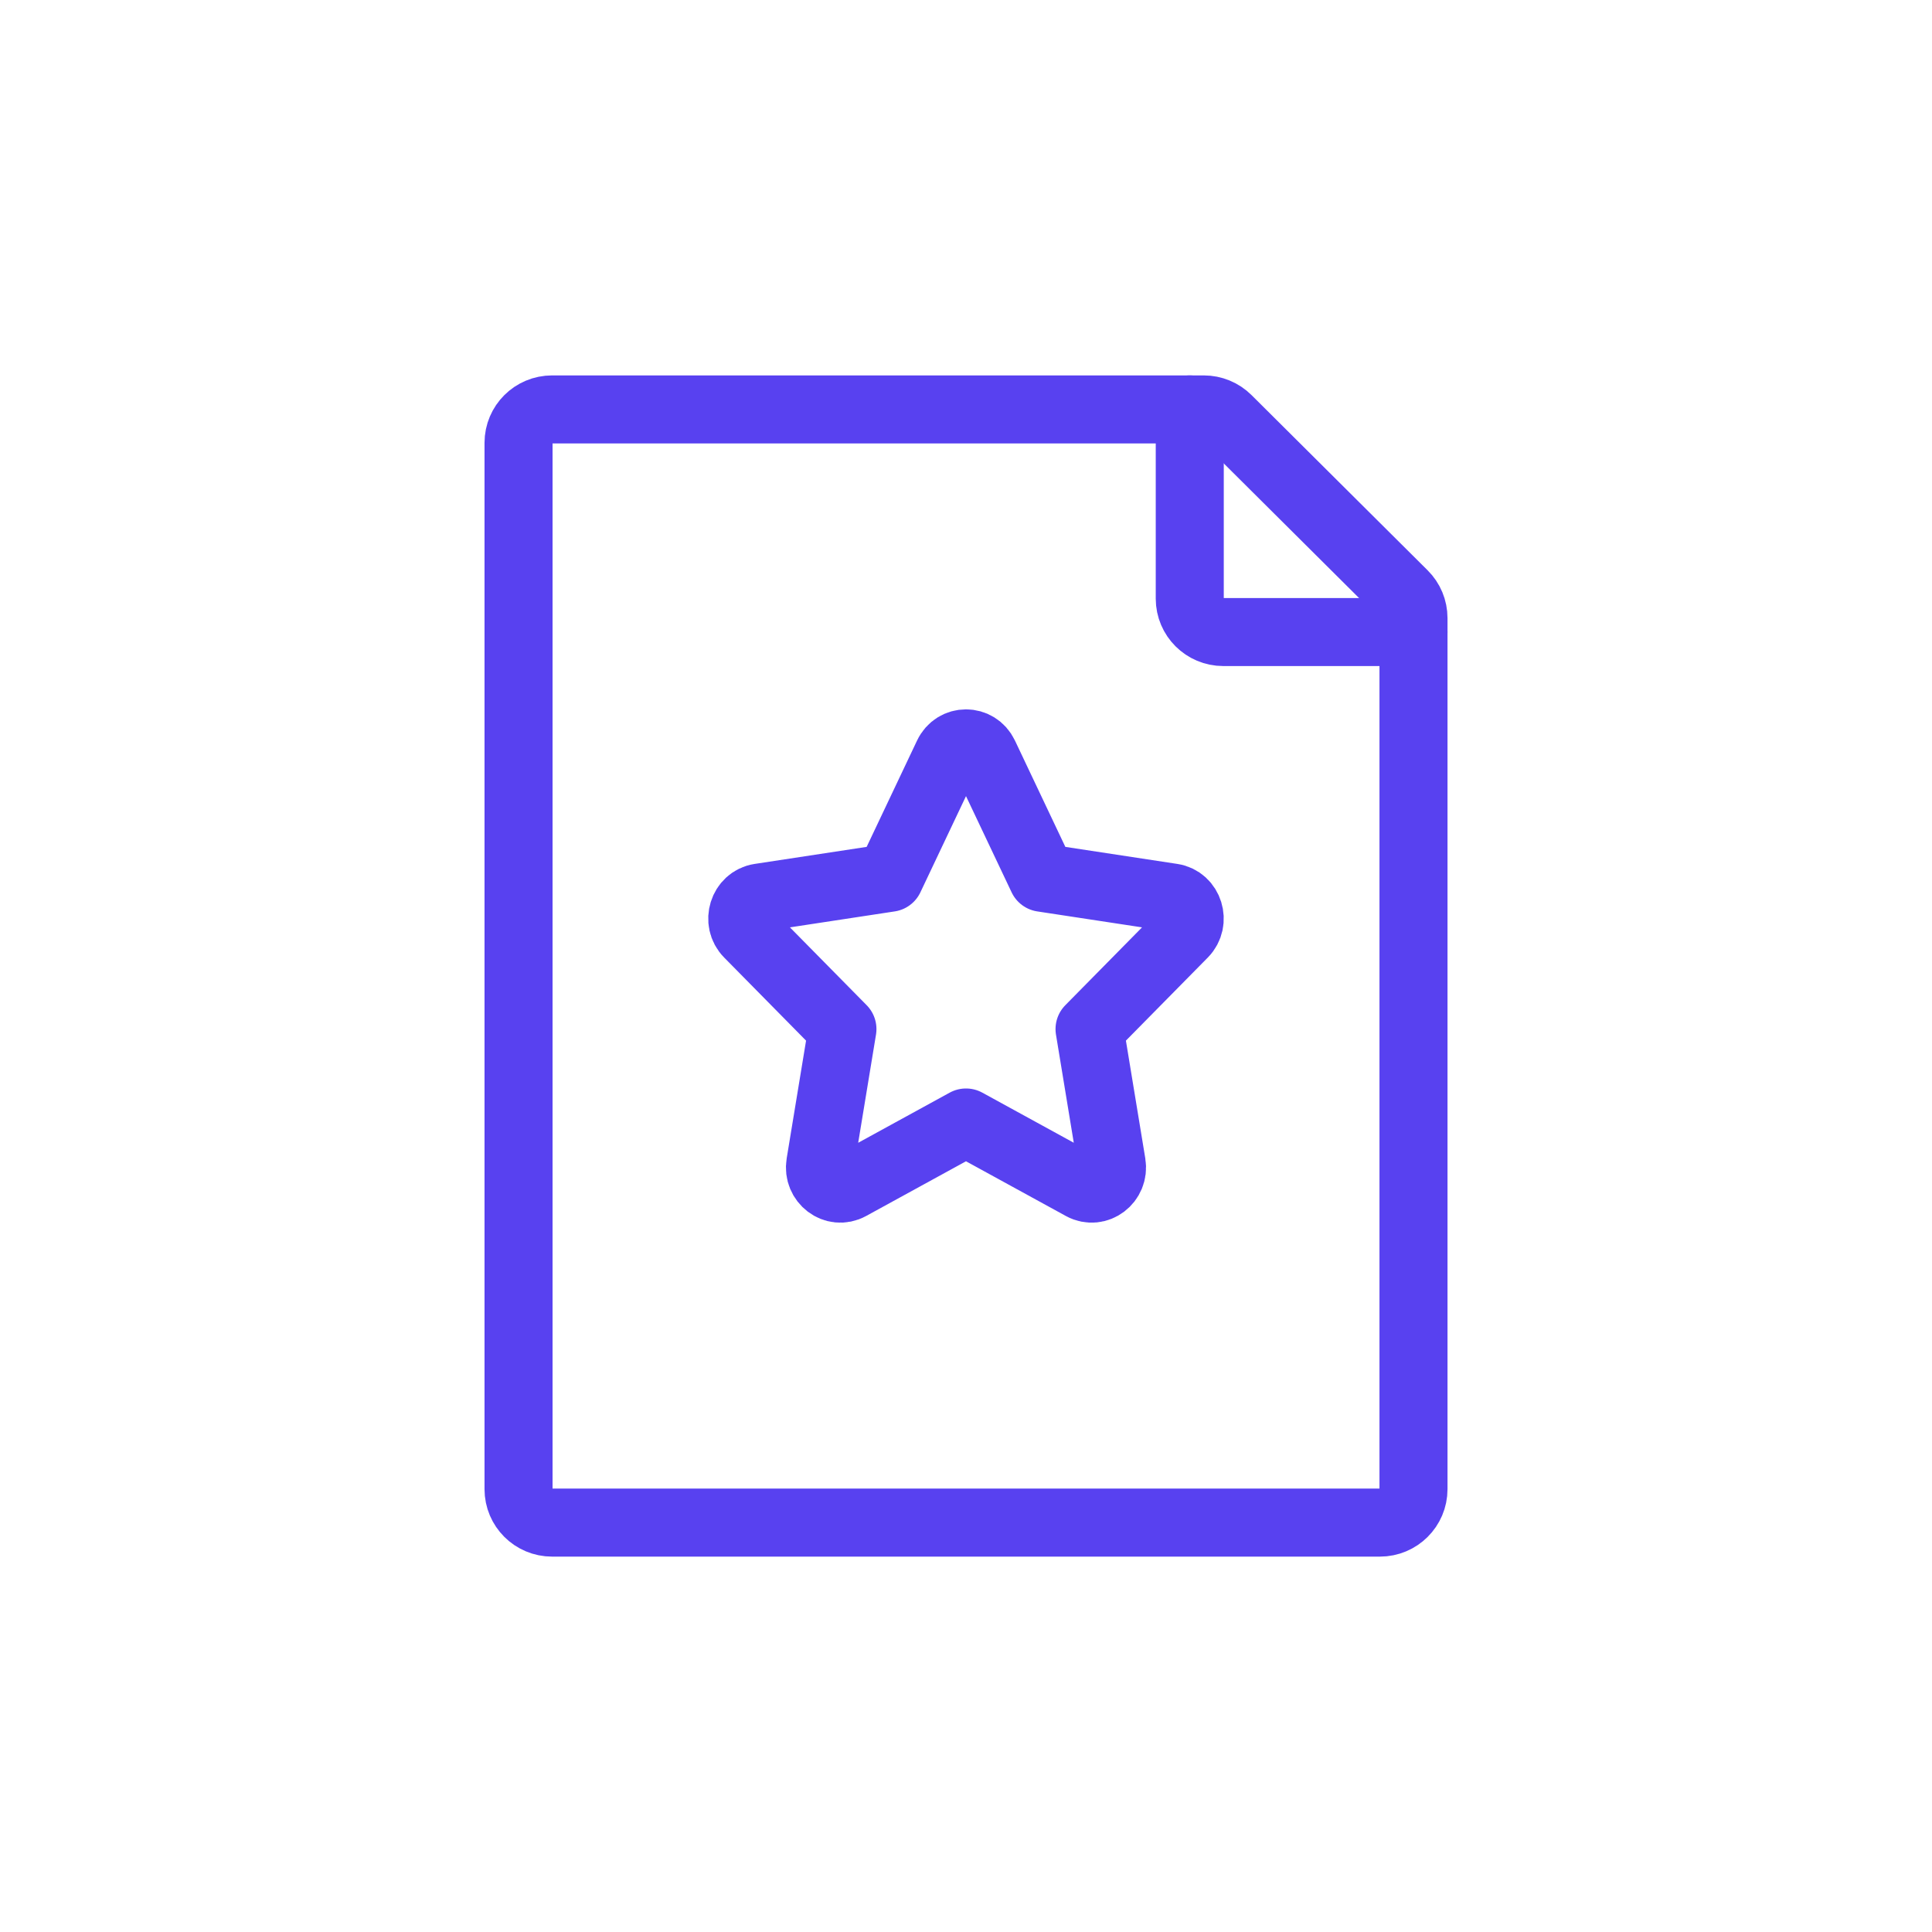 <svg width="71" height="71" viewBox="0 0 71 71" fill="none" xmlns="http://www.w3.org/2000/svg">
<g clip-path="url(#clip0_361_429)">
<path d="M19.056 54.727V16.273C19.056 15.595 19.608 15.046 20.289 15.046H44.239C44.566 15.046 44.88 15.175 45.111 15.405L51.583 21.845C51.815 22.075 51.945 22.387 51.945 22.713V54.727C51.945 55.405 51.392 55.955 50.711 55.955H20.289C19.608 55.955 19.056 55.405 19.056 54.727Z" stroke="#5841F0" stroke-width="2.5" stroke-linecap="round" stroke-linejoin="round"/>
<path d="M32.694 32.258L34.83 27.752C35.103 27.174 35.896 27.174 36.17 27.752L38.306 32.258L43.082 32.985C43.694 33.079 43.939 33.863 43.495 34.313L40.04 37.818L40.855 42.77C40.96 43.406 40.319 43.891 39.771 43.591L35.5 41.251L31.229 43.591C30.68 43.891 30.039 43.406 30.144 42.77L30.959 37.818L27.504 34.313C27.06 33.863 27.305 33.079 27.918 32.985L32.694 32.258Z" stroke="#5841F0" stroke-width="2.5" stroke-linecap="round" stroke-linejoin="round"/>
<path d="M43.723 15.046V22C43.723 22.678 44.275 23.227 44.956 23.227H51.945" stroke="#5841F0" stroke-width="2.5" stroke-linecap="round" stroke-linejoin="round"/>
</g>
<defs>
<clipPath id="clip0_361_429">
<rect width="37" height="45" fill="white" transform="translate(17 13)"/>
</clipPath>
</defs>
</svg>
